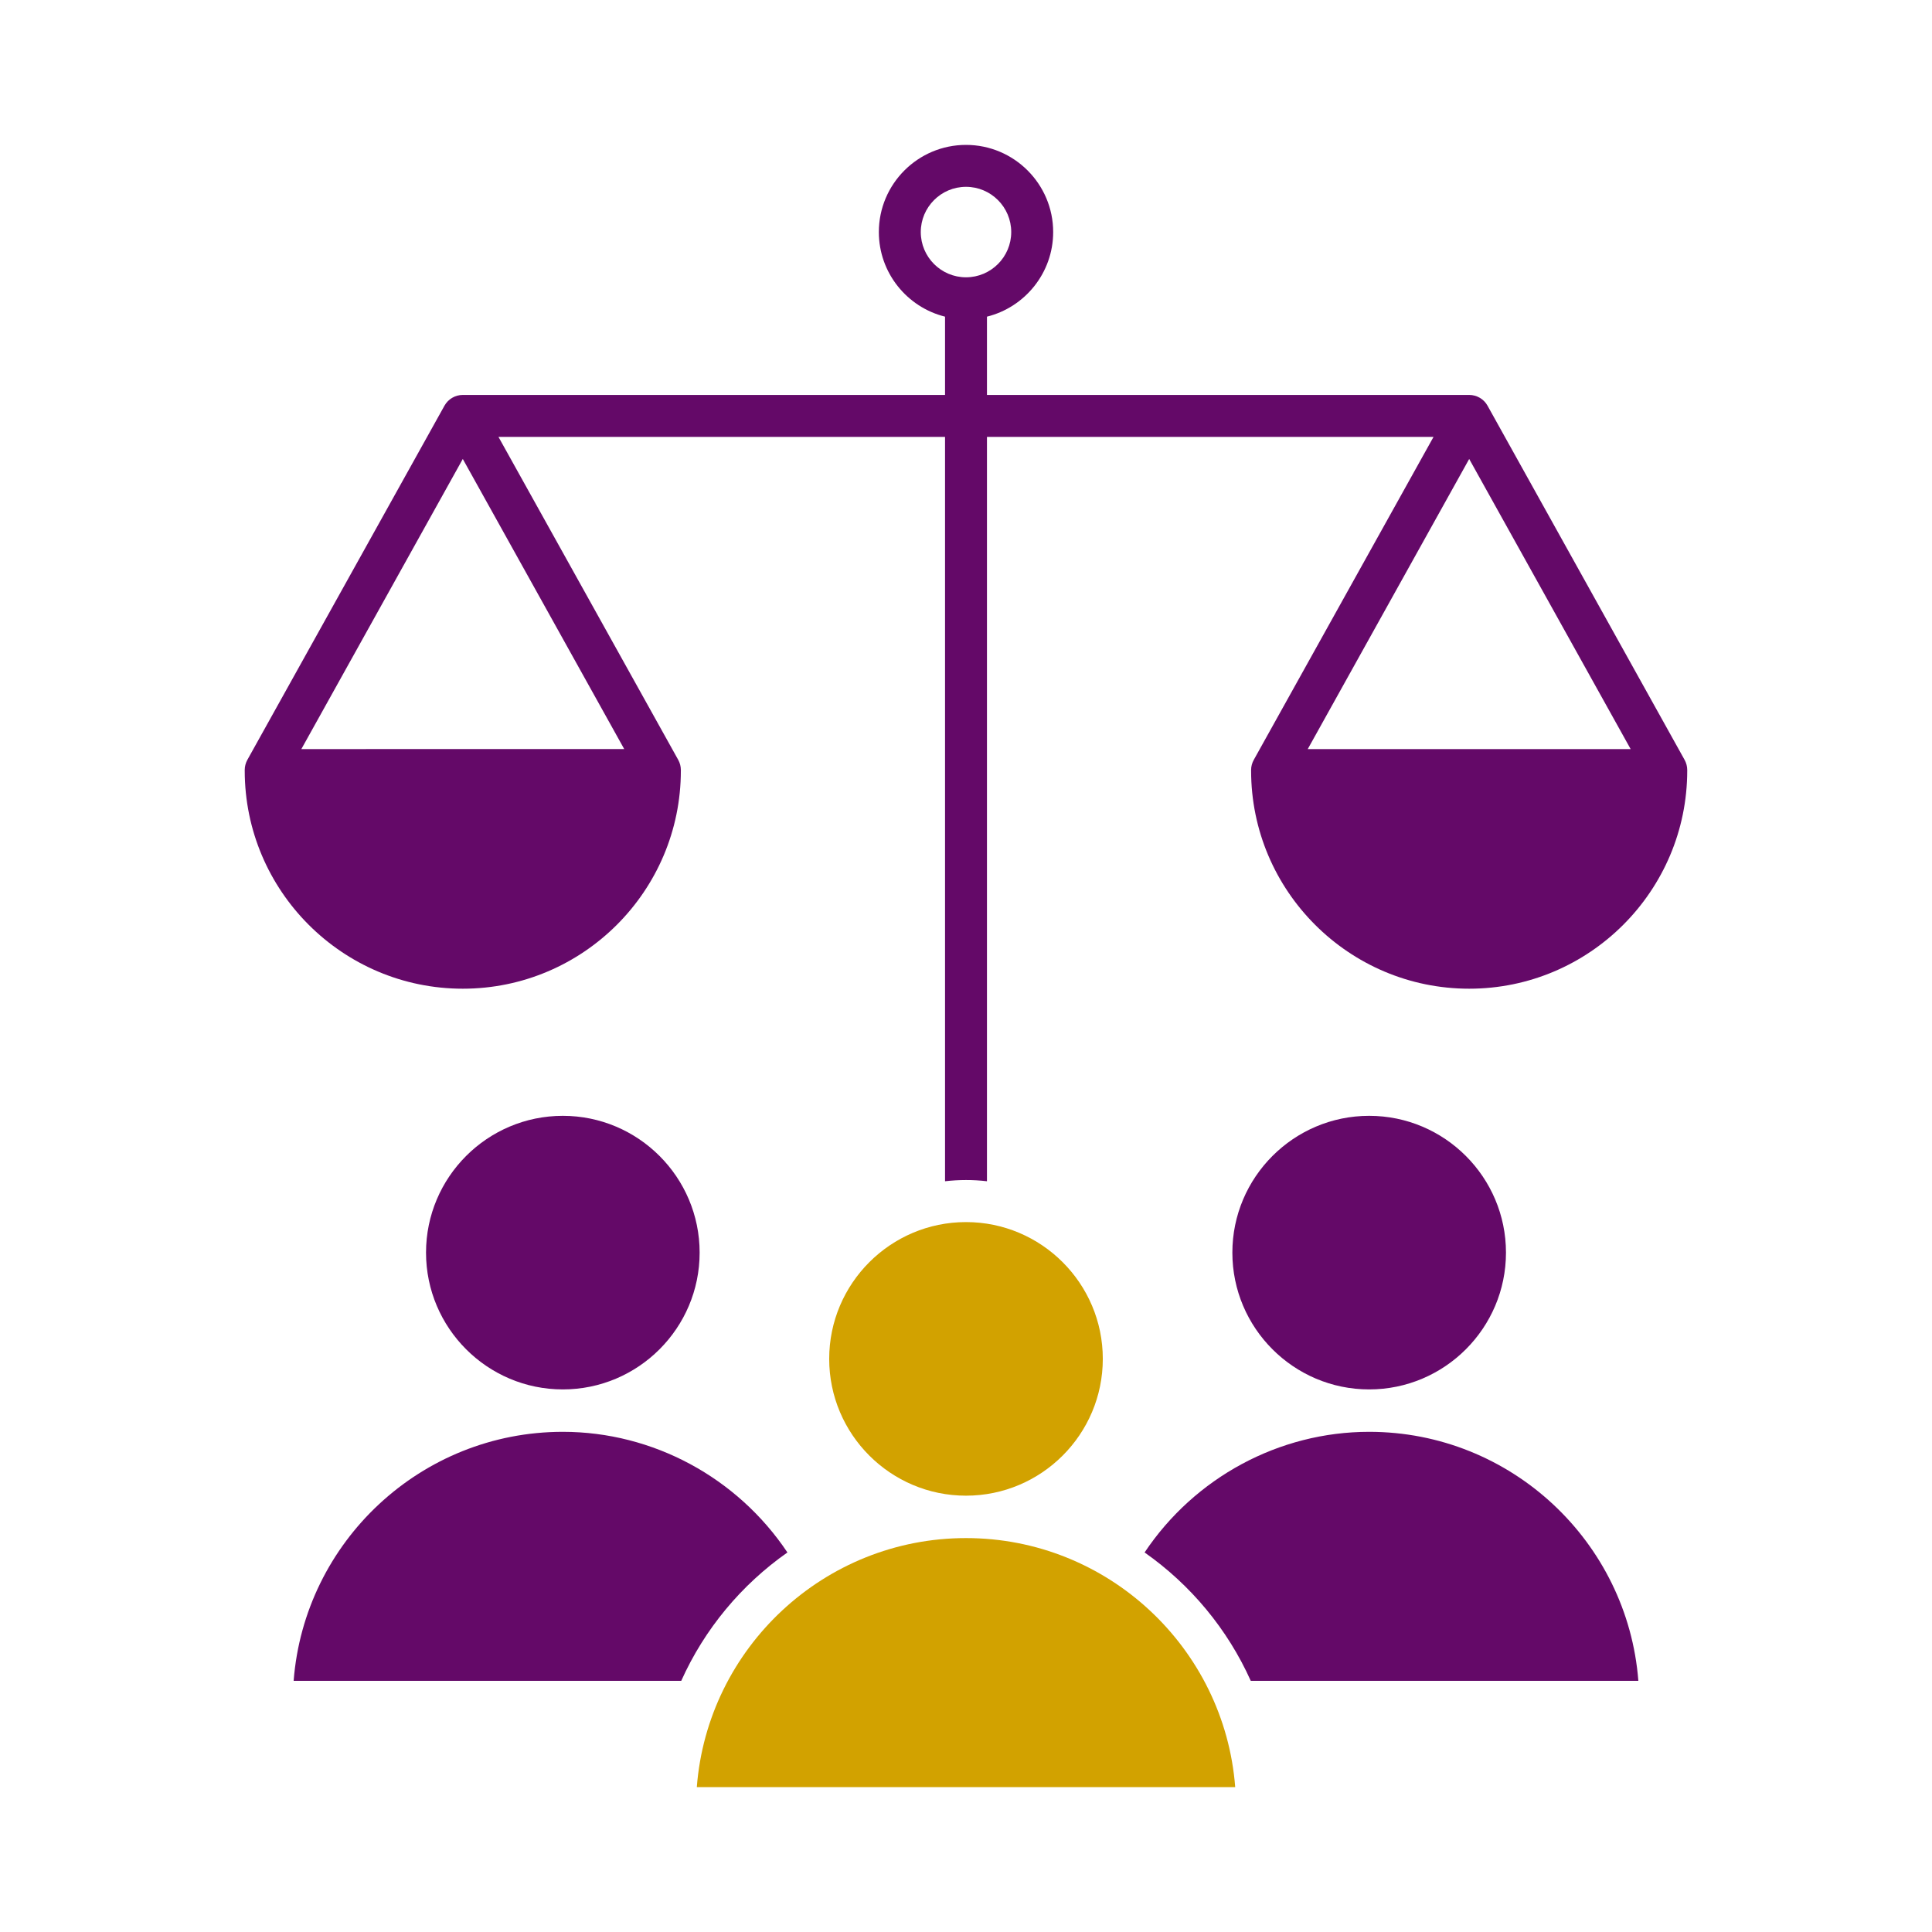 <?xml version="1.0" encoding="utf-8"?>
<!-- Generator: Adobe Illustrator 16.0.0, SVG Export Plug-In . SVG Version: 6.00 Build 0)  -->
<!DOCTYPE svg PUBLIC "-//W3C//DTD SVG 1.1//EN" "http://www.w3.org/Graphics/SVG/1.1/DTD/svg11.dtd">
<svg version="1.1" id="Capa_1" xmlns="http://www.w3.org/2000/svg" xmlns:xlink="http://www.w3.org/1999/xlink" x="0px" y="0px"
	 width="100px" height="100px" viewBox="0 0 100 100" enable-background="new 0 0 100 100" xml:space="preserve">
<g>
	<path fill="#D2A200" d="M57.081,70.335c0-3.903-3.177-7.08-7.081-7.08c-3.904,0-7.081,3.177-7.081,7.08
		c0,3.905,3.176,7.081,7.081,7.081C53.904,77.416,57.081,74.24,57.081,70.335z"/>
	<path fill="#D2A200" d="M63.934,92.5C63.378,85.299,57.342,79.611,50,79.611c-7.341,0-13.377,5.688-13.933,12.889H63.934z"/>
	<path fill="#640968" d="M35.261,87c1.202-2.68,3.114-4.975,5.496-6.645c-2.591-3.875-6.956-6.244-11.625-6.244
		c-7.341,0-13.378,5.688-13.933,12.889H35.261z"/>
	<path fill="#640968" d="M29.132,71.916c3.905,0,7.081-3.176,7.081-7.08s-3.176-7.081-7.081-7.081c-3.905,0-7.081,3.177-7.081,7.081
		C22.052,68.74,25.228,71.916,29.132,71.916z"/>
	<path fill="#640968" d="M63.787,64.836c0,3.904,3.177,7.08,7.081,7.08c3.903,0,7.081-3.176,7.081-7.08s-3.178-7.081-7.081-7.081
		C66.964,57.755,63.787,60.932,63.787,64.836z"/>
	<path fill="#640968" d="M70.868,74.111c-4.669,0-9.034,2.369-11.624,6.244c2.381,1.67,4.293,3.965,5.496,6.645h20.061
		C84.245,79.8,78.209,74.111,70.868,74.111z"/>
	<path fill="#640968" d="M51.085,61.141V22.612H74.2l-9.304,16.717c-0.09,0.162-0.139,0.342-0.139,0.529v0.029
		c0,6.223,5.064,11.288,11.288,11.288s11.286-5.065,11.286-11.288v-0.029c0-0.187-0.047-0.367-0.137-0.529L76.994,20.998
		c-0.189-0.343-0.555-0.556-0.947-0.556H51.085V16.39c1.965-0.488,3.427-2.266,3.427-4.379C54.512,9.523,52.486,7.5,50,7.5
		c-2.487,0-4.511,2.023-4.511,4.511c0,2.113,1.461,3.892,3.426,4.379v4.052H23.954c-0.394,0-0.756,0.213-0.948,0.556L12.804,39.329
		c-0.09,0.162-0.137,0.342-0.137,0.529v0.029c0,6.223,5.063,11.288,11.287,11.288s11.287-5.065,11.287-11.288v-0.029
		c0-0.187-0.047-0.367-0.137-0.529L25.8,22.612h23.115v38.529c0.356-0.041,0.718-0.063,1.085-0.063
		C50.367,61.077,50.729,61.1,51.085,61.141L51.085,61.141z M84.402,38.772H67.689l8.356-15.016L84.402,38.772L84.402,38.772z
		 M23.954,23.756l8.356,15.016H15.598L23.954,23.756L23.954,23.756z M50,14.353c-1.291,0-2.341-1.051-2.341-2.342
		c0-1.29,1.05-2.341,2.341-2.341s2.341,1.051,2.341,2.341C52.341,13.302,51.291,14.353,50,14.353z"/>
</g>
</svg>
